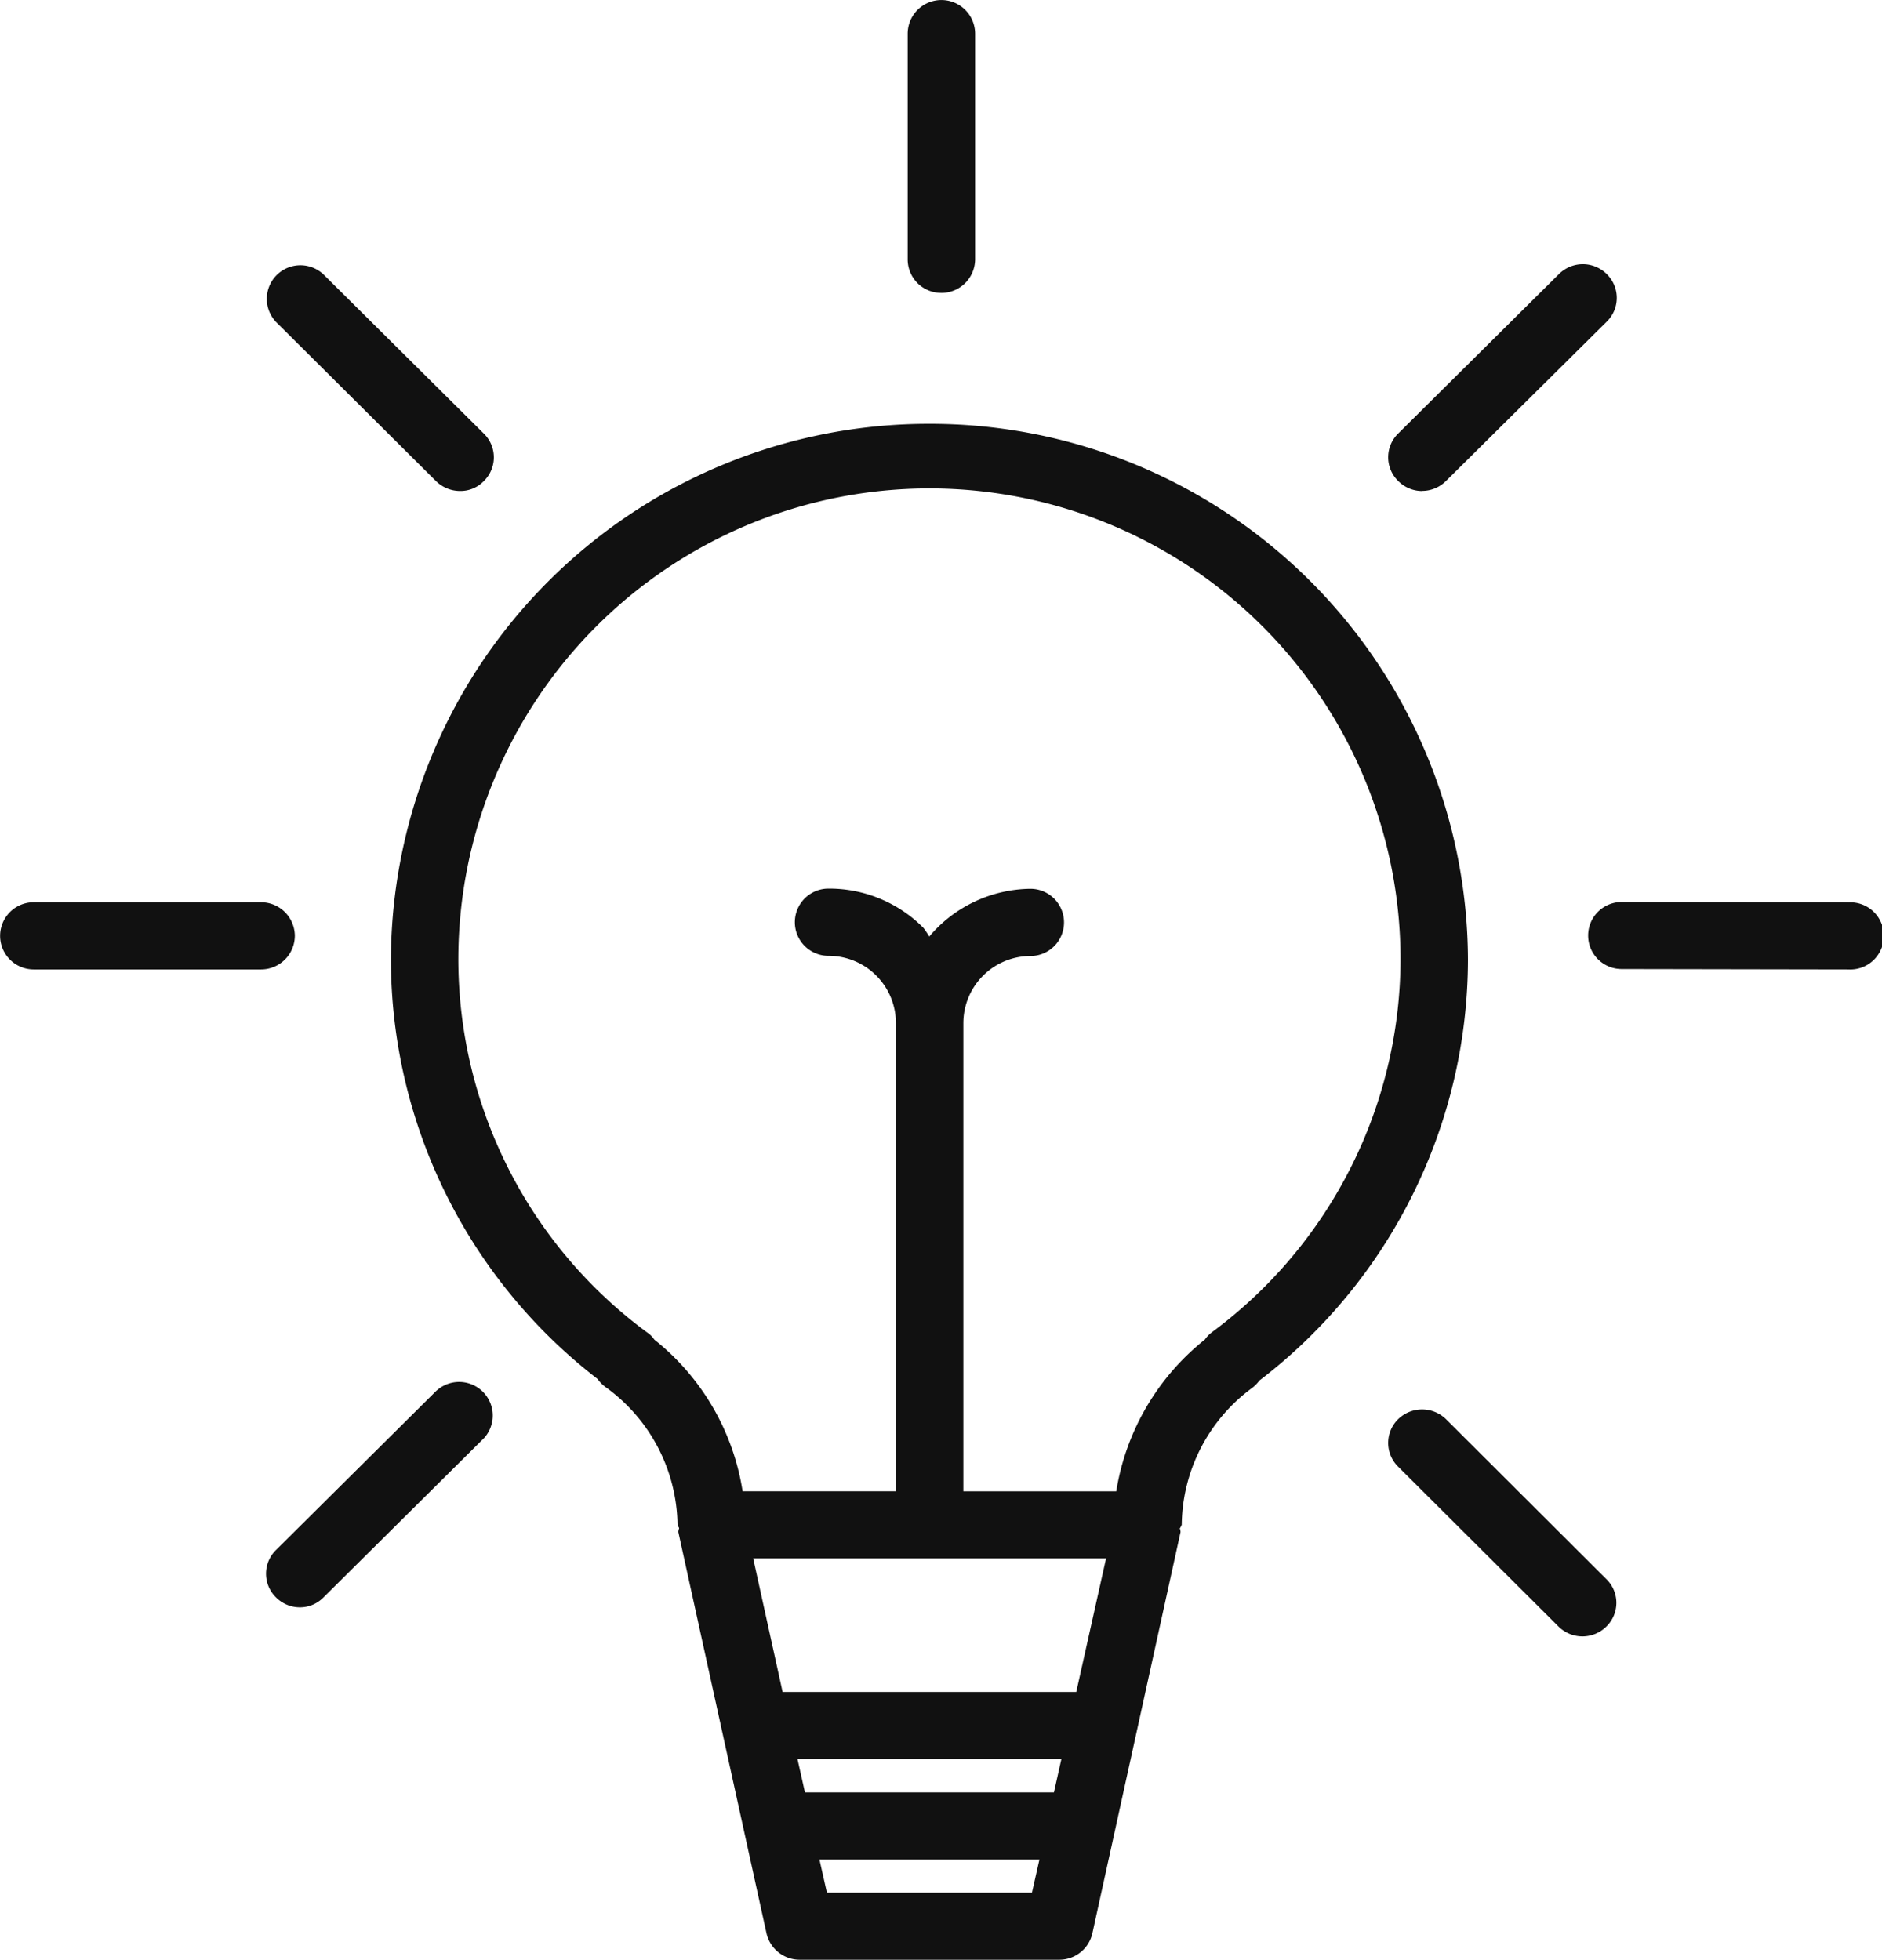 <svg id="icon-light.svg" xmlns="http://www.w3.org/2000/svg" width="48" height="50" viewBox="0 0 48 50">
  <defs>
    <style>
      .cls-1 {
        fill: #111;
        fill-rule: evenodd;
      }
    </style>
  </defs>
  <path id="シェイプ_15_のコピー" data-name="シェイプ 15 のコピー" class="cls-1" d="M1779.7,17.811a13.713,13.713,0,0,0-13.73,13.664,13.531,13.531,0,0,0,5.27,10.7,0.947,0.947,0,0,0,.24.233,4.4,4.4,0,0,1,1.8,3.487c0,0.035.04,0.058,0.04,0.094a0.28,0.28,0,0,0-.02.089l2.25,10.241a0.868,0.868,0,0,0,.85.671h6.62a0.865,0.865,0,0,0,.84-0.671l2.25-10.241a0.28,0.28,0,0,0-.02-0.089,0.453,0.453,0,0,0,.05-0.094,4.392,4.392,0,0,1,1.79-3.487,0.872,0.872,0,0,0,.19-0.192,13.539,13.539,0,0,0,5.32-10.743A13.715,13.715,0,0,0,1779.7,17.811Zm2.62,37.468h-5.23l-0.19-.843h5.61Zm0.56-2.557h-6.35l-0.19-.849h6.73Zm0.57-2.563h-7.49l-0.75-3.406h9Zm3.46-9.175a0.774,0.774,0,0,0-.18.186,6.2,6.2,0,0,0-2.26,3.871h-3.9V33.093a1.713,1.713,0,0,1,1.71-1.706,0.857,0.857,0,1,0,0-1.715,3.426,3.426,0,0,0-2.58,1.218,2.167,2.167,0,0,0-.15-0.223,3.383,3.383,0,0,0-2.41-1h-0.01a0.857,0.857,0,1,0,0,1.715h0.01a1.716,1.716,0,0,1,1.71,1.706V45.04h-3.91a6.15,6.15,0,0,0-2.25-3.867,0.7,0.7,0,0,0-.19-0.188,11.833,11.833,0,0,1-4.81-9.511,12.015,12.015,0,0,1,24.03,0A11.864,11.864,0,0,1,1786.91,40.983Zm-6.9-26.512a0.861,0.861,0,0,0,.86-0.854V7.861a0.86,0.86,0,0,0-1.72,0v5.756A0.854,0.854,0,0,0,1780.01,14.471Zm-12.89,4.8a0.874,0.874,0,0,0,.61.252,0.824,0.824,0,0,0,.61-0.252,0.847,0.847,0,0,0,0-1.212L1764.25,14a0.857,0.857,0,0,0-1.21,1.213Zm-3.6,11.6a0.863,0.863,0,0,0-.86-0.857h-5.8a0.857,0.857,0,1,0,0,1.714h5.8A0.862,0.862,0,0,0,1763.52,30.874Zm3.62,11.594-4.1,4.072a0.846,0.846,0,0,0,0,1.21,0.861,0.861,0,0,0,.61.253,0.838,0.838,0,0,0,.6-0.253l4.1-4.069A0.857,0.857,0,0,0,1767.14,42.469Zm25.74,0.735a0.874,0.874,0,0,0-1.22,0,0.848,0.848,0,0,0,0,1.212l4.09,4.078a0.867,0.867,0,0,0,1.22,0,0.845,0.845,0,0,0,0-1.21Zm10.26-13.186-5.78-.006a0.855,0.855,0,1,0,0,1.71l5.78,0.01A0.857,0.857,0,1,0,1803.14,30.018Zm-10.87-10.493a0.858,0.858,0,0,0,.61-0.253l4.1-4.064a0.848,0.848,0,0,0,0-1.213,0.862,0.862,0,0,0-1.22,0l-4.1,4.067a0.846,0.846,0,0,0,0,1.21A0.858,0.858,0,0,0,1792.27,19.525Z" transform="translate(-1756 -7)"/>
</svg>
